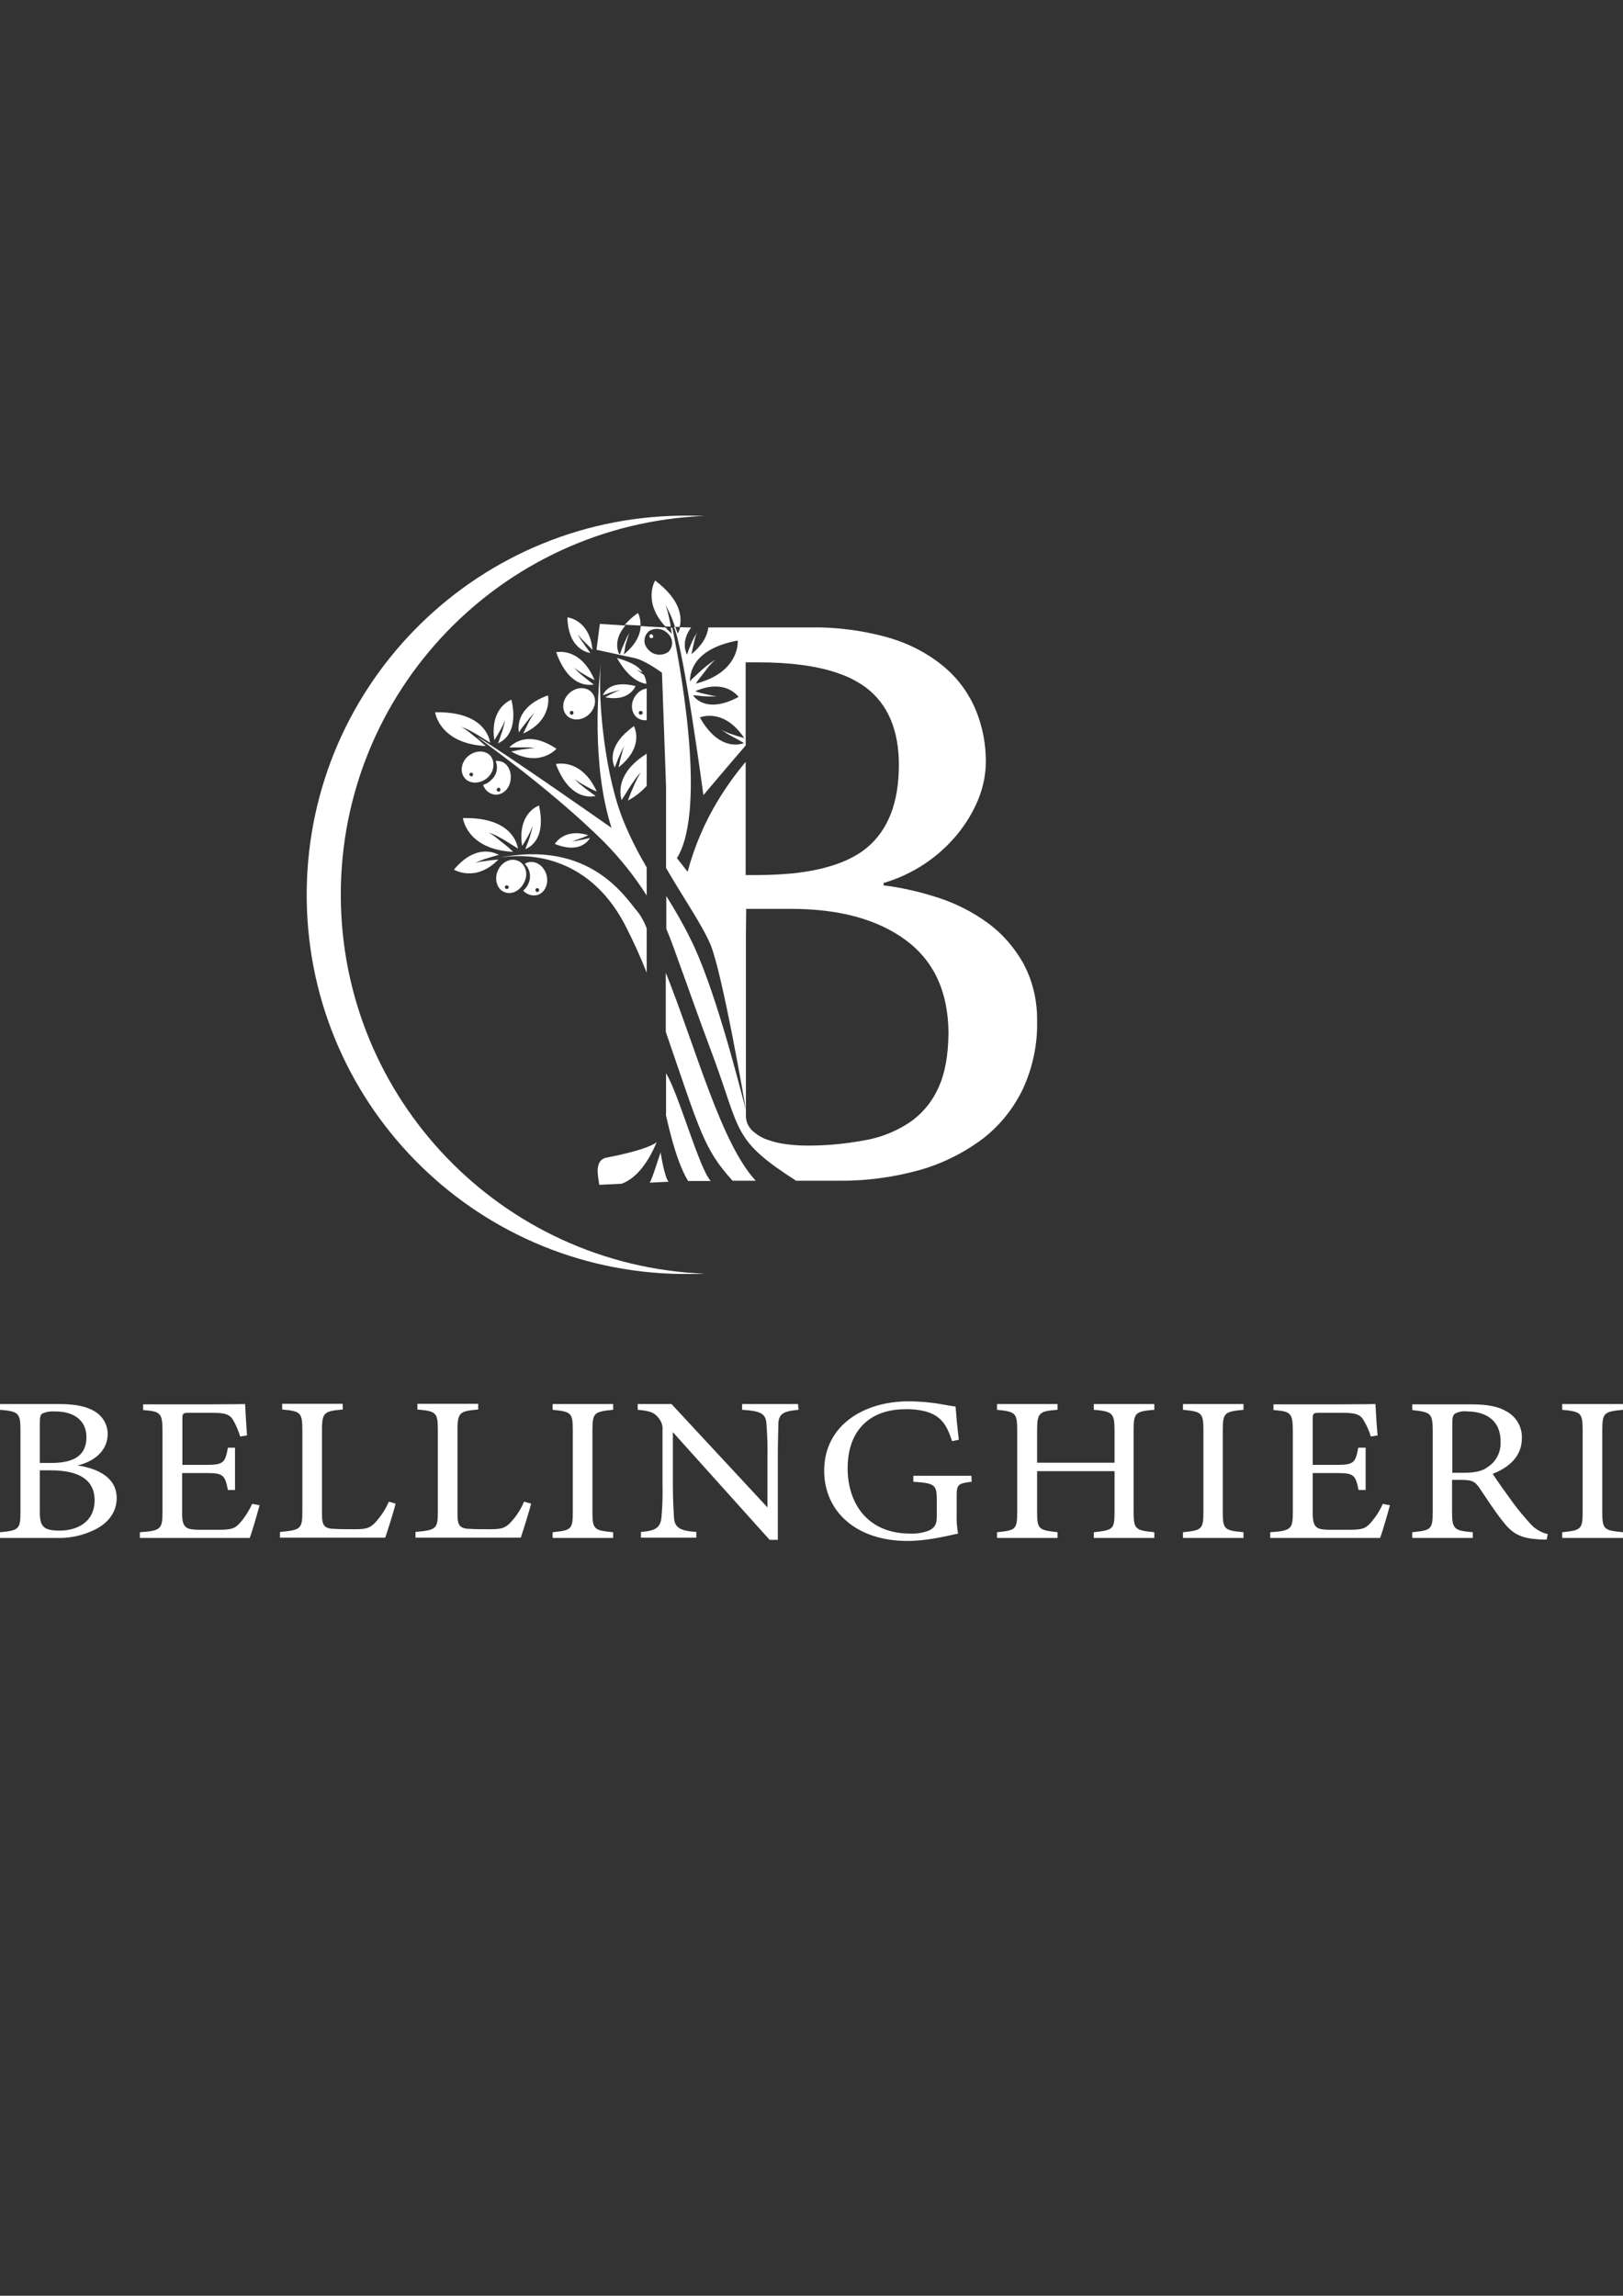 <?xml version="1.0" encoding="utf-8"?>
<!-- Generator: Adobe Illustrator 18.0.0, SVG Export Plug-In . SVG Version: 6.00 Build 0)  -->
<!DOCTYPE svg PUBLIC "-//W3C//DTD SVG 1.1//EN" "http://www.w3.org/Graphics/SVG/1.1/DTD/svg11.dtd">
<svg version="1.1" id="Livello_1" xmlns="http://www.w3.org/2000/svg" xmlns:xlink="http://www.w3.org/1999/xlink" x="0px" y="0px"
	 viewBox="0 0 595.3 841.9" enable-background="new 0 0 595.3 841.9" xml:space="preserve">
<rect x="0" y="0" width="595.3" height="841.9" fill="#333333" stroke="none"/>
<title>Asset 1</title>
<path fill="#FFFFFF" d="M238.4,232.8c-0.3,0.3-0.3,0.7,0,1c0.2,0.3,0.7,0.3,1,0.1c0,0,0,0,0,0c0.3-0.3,0.3-0.7,0-1
	C239.1,232.5,238.7,232.5,238.4,232.8C238.4,232.7,238.4,232.8,238.4,232.8z"/>
<path fill="#FFFFFF" d="M237.2,318.1v10.3c-4.5-7.1-9.8-13.7-15.7-19.7c-21.2-21-48.9-39.9-46.1-38.3c10.2,6,48.9,33.2,48.9,33.2
	c-7.5-23.4-4.8-52.6-3.9-60.3c-1.3,13.1,1.5,41.8,8.6,58.5C231.3,307.4,234.1,312.8,237.2,318.1z"/>
<path fill="#FFFFFF" d="M180.9,314.8c-1.9,0.3-3,0.6-3,0.6C178.9,315.1,179.9,315,180.9,314.8z"/>
<path fill="#FFFFFF" d="M233.9,334.4c1.4,1.8,2.5,3.9,3.3,6v16.3c-2.4-6.1-5.1-12-8.1-17.8c-14-26.4-37.3-26.1-46.8-24.2
	C216.6,307.5,229.6,329.5,233.9,334.4z"/>
<path fill="#FFFFFF" d="M237.2,276.4v11.8c-2,2.2-4.3,4-6.9,5.4c0.4-1.2,0.9-2.4,1.4-3.6c0.5-1.2,1-2.3,1.5-3.4
	c0.5-1.1,1.1-2.2,1.8-3.3c-0.9,0.9-1.7,1.9-2.4,3c-0.7,1-1.5,2.1-2.1,3.1s-1.3,2.2-2,3.2l-0.5,0.8
	C227.2,290.7,226.3,283.2,237.2,276.4z"/>
<path fill="#FFFFFF" d="M233.1,251.6c-8.6-2.2-11.3,1.7-12,3.4l0.5-0.2c0.7-0.2,1.3-0.4,1.9-0.7c0.7-0.2,1.3-0.4,2-0.6
	c0.7-0.2,1.3-0.3,2-0.4c-0.6,0.2-1.3,0.4-1.9,0.7c-0.6,0.3-1.2,0.6-1.8,0.9c-0.6,0.3-1.2,0.7-1.8,1
	C230.9,257.5,233.1,251.6,233.1,251.6z"/>
<path fill="#FFFFFF" d="M204.1,274.6c-9.8-6.6-15.5-2.4-17.3-0.5h0.7c1,0,1.9,0,2.9,0s1.9,0,2.9,0c0.9,0,1.9,0.1,2.8,0.3
	c-0.9,0-1.9,0.1-2.8,0.2c-1,0.1-1.9,0.3-2.8,0.4c-1,0.2-2,0.4-3,0.6C198,281.6,204.1,274.6,204.1,274.6z"/>
<path fill="#FFFFFF" d="M201,255c-11.1,4-11.1,11-10.7,13.6l0.4-0.6c0.5-0.8,1.1-1.6,1.7-2.3c0.6-0.8,1.2-1.5,1.7-2.2
	c0.6-0.7,1.2-1.4,1.9-2.1c-0.6,0.8-1.1,1.6-1.5,2.4c-0.5,0.8-0.9,1.7-1.3,2.5c-0.4,0.9-0.9,1.8-1.3,2.7C202.9,264.1,201,255,201,255
	z"/>
<path fill="#FFFFFF" d="M208.1,226.4c0.3,10.7,6.3,12.7,8.5,13.1l-0.4-0.5c-0.5-0.7-1-1.4-1.5-2.1c-0.5-0.7-1-1.5-1.5-2.1
	c-0.5-0.7-0.9-1.5-1.2-2.2c0.5,0.7,1,1.4,1.6,2c0.6,0.6,1.2,1.2,1.8,1.8c0.6,0.6,1.3,1.3,1.9,1.9
	C216.3,227.2,208.1,226.4,208.1,226.4z"/>
<path fill="#FFFFFF" d="M232.5,266.3c-9.7,6.9-8,13.1-7,15.2l0.2-0.6c0.3-0.9,0.7-1.7,1-2.6c0.4-0.8,0.7-1.7,1.1-2.5
	c0.4-0.8,0.8-1.6,1.3-2.4c-0.4,0.8-0.7,1.7-0.9,2.6c-0.2,0.9-0.5,1.8-0.7,2.6c-0.2,0.9-0.4,1.8-0.6,2.8
	C236.7,273.6,232.5,266.3,232.5,266.3z"/>
<path fill="#FFFFFF" d="M234.9,229.4l-5.7-0.3c1.4-1.6,3-3.1,4.8-4.3C234.7,226.2,235,227.8,234.9,229.4z"/>
<path fill="#FFFFFF" d="M249.3,229.9h-1.7c-0.2-0.6-0.4-1.1-0.6-1.7c-0.4-1.1-0.8-2.1-1.3-3.2c-0.5-1.1-1-2.1-1.6-3
	c0.4,1,0.8,2.1,1,3.2c0.3,1.1,0.5,2.2,0.7,3.3c0.1,0.4,0.2,0.8,0.2,1.3l-2-0.1c-8.4-9.1-3.7-16.8-3.7-16.8
	C249.7,220,250.2,226.3,249.3,229.9z"/>
<path fill="#FFFFFF" d="M203.5,309.5c8.5,3.4,11.9-0.5,12.9-2.2l-0.5,0.1l-2.1,0.5c-0.7,0.1-1.5,0.3-2.1,0.4
	c-0.7,0.1-1.4,0.2-2.1,0.2c0.7-0.1,1.4-0.3,2.1-0.6c0.7-0.2,1.3-0.5,2-0.7l2.1-0.9C206.9,303.5,203.5,309.5,203.5,309.5z"/>
<path fill="#FFFFFF" d="M237.1,250.8c-3.1-0.5-7-2.8-10.8-9.5c2.2,0.6,4.3,1.4,6.2,2.4c1.3,0.7,2.4,1.7,3.2,2.9
	c-0.8-0.3-1.6-0.7-2.4-1.2c0.8,0.6,1.6,1.2,2.4,1.8l0.5,0.3C236.7,248.5,237,249.6,237.1,250.8z"/>
<path fill="#FFFFFF" d="M203.9,280.2c4.7,12.4,11.9,12.3,14.6,11.7l-0.6-0.4l-2.5-1.8c-0.8-0.6-1.6-1.3-2.4-1.9
	c-0.8-0.6-1.5-1.3-2.2-2.1c0.8,0.6,1.6,1.2,2.5,1.7c0.9,0.5,1.8,1,2.7,1.5s1.9,0.9,2.9,1.4C213.2,277.8,203.9,280.2,203.9,280.2z"/>
<path fill="#FFFFFF" d="M169.8,300c16.5-0.3,19.6,7.9,20.2,11.2l-0.8-0.5c-1.1-0.7-2.1-1.3-3.2-2c-1.1-0.7-2.2-1.3-3.3-1.9
	c-1.1-0.6-2.3-1.1-3.5-1.5c1.1,0.6,2.1,1.3,3.1,2.1c1,0.8,1.9,1.6,3,2.4s1.9,1.7,2.9,2.6C171.1,311.5,169.8,300,169.8,300z"/>
<path fill="#FFFFFF" d="M166.5,318.9c7.6-9,14.2-6.6,16.5-5.4l-0.7,0.2c-0.9,0.2-1.8,0.5-2.8,0.8c-0.9,0.3-1.8,0.5-2.7,0.9
	c-0.9,0.3-1.8,0.7-2.6,1.1c0.9-0.3,1.8-0.5,2.8-0.6c0.9-0.1,1.9-0.3,2.8-0.4c0.9-0.1,2-0.2,3-0.3
	C174.4,323.8,166.5,318.9,166.5,318.9z"/>
<path fill="#FFFFFF" d="M197.7,295.4c2.6,11.7-2.8,15.1-5,16l0.2-0.6c0.3-0.9,0.7-1.7,1-2.6c0.3-0.9,0.6-1.7,0.8-2.6
	c0.3-0.9,0.5-1.8,0.6-2.7c-0.3,0.9-0.6,1.7-1,2.5c-0.4,0.8-0.8,1.6-1.3,2.4c-0.5,0.8-0.9,1.6-1.5,2.4
	C189.7,298,197.7,295.4,197.7,295.4z"/>
<path fill="#FFFFFF" d="M159.6,261.2c16.5-0.3,19.6,7.9,20.2,11.2l-0.8-0.5c-1.1-0.7-2.1-1.3-3.2-2s-2.2-1.3-3.3-1.9
	c-1.1-0.6-2.3-1.1-3.4-1.5c1.1,0.6,2.1,1.3,3.1,2.1c1,0.8,2,1.6,3,2.4c1,0.8,1.9,1.7,3,2.6C161.1,272.7,159.6,261.2,159.6,261.2z"/>
<path fill="#FFFFFF" d="M187.6,256.6c2.6,11.7-2.8,15.1-5,16c0.1-0.2,0.2-0.4,0.3-0.6c0.3-0.9,0.6-1.7,0.9-2.6
	c0.3-0.9,0.6-1.7,0.8-2.6c0.3-0.9,0.5-1.8,0.6-2.7c-0.3,0.9-0.6,1.7-1.1,2.5c-0.4,0.8-0.8,1.6-1.3,2.4c-0.5,0.8-0.9,1.6-1.5,2.4
	C179.6,259.3,187.6,256.6,187.6,256.6z"/>
<path fill="#FFFFFF" d="M204,239.2c4.4,12.3,11.3,12.3,13.8,11.8l-0.6-0.4c-0.8-0.6-1.6-1.2-2.3-1.8c-0.8-0.6-1.5-1.3-2.3-1.9
	c-0.8-0.7-1.5-1.4-2.1-2.1c0.7,0.6,1.6,1.2,2.4,1.7c0.8,0.5,1.7,1,2.5,1.5c0.9,0.5,1.8,1,2.7,1.4C212.8,237,204,239.2,204,239.2z"/>
<path fill="#FFFFFF" d="M190,315.7c-2.7-1.2-6,0.4-7.4,3.6c-1.4,3.1-0.3,6.7,2.3,7.8c2.7,1.2,5.9-0.4,7.4-3.6
	C193.9,320.4,192.7,316.8,190,315.7z M186.4,325.8c-0.3,0.3-0.7,0.3-1,0c0,0,0,0,0,0c-0.3-0.3-0.3-0.7,0-1c0.3-0.2,0.7-0.2,1,0.1
	c0,0,0,0,0,0C186.7,325.2,186.7,325.6,186.4,325.8L186.4,325.8z"/>
<path fill="#FFFFFF" d="M179.9,277.2c-1.9-2.2-5.6-2.1-8.2,0.1s-3.1,5.9-1.2,8.1c1.9,2.2,5.6,2.1,8.2-0.1S181.7,279.4,179.9,277.2z
	 M173.3,284.6c-0.3,0.2-0.7,0.1-1-0.2c-0.2-0.3-0.2-0.6,0.1-0.9c0.3-0.2,0.7-0.2,1,0.1C173.6,283.9,173.5,284.3,173.3,284.6
	L173.3,284.6z"/>
<path fill="#FFFFFF" d="M216.9,253.8c-2-2.1-5.7-1.9-8.2,0.5c-2.5,2.4-2.8,6-0.8,8.1c2,2.1,5.7,1.9,8.2-0.5
	C218.6,259.5,219,255.9,216.9,253.8z M210.2,261.9c-0.3,0.3-0.7,0.3-1,0c-0.3-0.3-0.3-0.7,0-1c0.3-0.3,0.7-0.3,1,0
	C210.4,261.2,210.4,261.7,210.2,261.9C210.2,261.9,210.2,261.9,210.2,261.9z"/>
<path fill="#FFFFFF" d="M233.2,255c-2.1,2.7-1.8,6.4,0.5,8.2c1,0.7,2.3,1.1,3.5,0.9v-11.6C235.6,252.7,234.1,253.7,233.2,255z
	 M235.5,261.9c-0.3,0.3-0.7,0.3-1,0c-0.3-0.3-0.3-0.7,0-1c0.3-0.3,0.7-0.3,1,0c0,0,0.1,0.1,0.1,0.1
	C235.8,261.3,235.8,261.7,235.5,261.9L235.5,261.9z"/>
<path fill="#FFFFFF" d="M183,279.1c-0.4-0.1-0.8-0.1-1.2,0c1,2.4,0.4,5.1-1.5,6.8c-0.8,0.9-1.9,1.6-3.1,1.9c0.6,1.9,2.2,3.3,4.2,3.6
	c3,0.3,5.6-2.2,5.9-5.6C187.7,282.5,185.9,279.4,183,279.1z M183.4,290.1c-0.3,0.3-0.7,0.3-1,0s-0.3-0.7,0-1l0,0
	c0.3-0.3,0.7-0.3,1,0c0,0,0,0,0,0C183.6,289.4,183.6,289.7,183.4,290.1L183.4,290.1z"/>
<path fill="#FFFFFF" d="M200.4,320.7c-1-3.3-4.1-5.3-6.9-4.4c-0.4,0.1-0.7,0.3-1,0.5c1.8,1.8,2.4,4.5,1.5,6.8
	c-0.4,1.1-1.1,2.2-2.1,3c1.3,1.5,3.4,2.1,5.3,1.6C199.9,327.3,201.4,324,200.4,320.7z M197.6,326.9c-0.3,0.3-0.7,0.3-1,0
	c-0.3-0.3-0.3-0.7,0-1c0.3-0.3,0.7-0.3,1,0C197.8,326.2,197.8,326.6,197.6,326.9L197.6,326.9z"/>
<path fill="#FFFFFF" d="M375.3,353.2c-3.3-5.8-7.7-10.9-13.1-14.8c-5.5-4-11.6-7.1-18.1-9.2c-6.5-2.1-13.2-3.7-20-4.5v-0.9
	c10.6-3.1,20-9.3,27-17.8c3.2-3.9,5.8-8.2,7.7-12.8c1.8-4.4,2.8-9.2,2.8-14c0-6.4-1.2-12.7-3.6-18.6c-2.5-6.1-6.4-11.5-11.4-15.8
	c-5.9-5-12.8-8.6-20.1-10.8c-9.7-2.8-19.7-4.1-29.8-3.9h-36.9c-0.3,2.7-1.8,6.2-6.2,9.8c0.2-0.9,0.4-1.8,0.6-2.7s0.4-1.8,0.6-2.6
	c0.2-0.9,0.5-1.8,0.9-2.6c-0.5,0.8-1,1.5-1.4,2.4c-0.4,0.8-0.8,1.7-1.1,2.5c-0.4,0.8-0.7,1.7-1,2.6l-0.2,0.6
	c-0.8-1.6-1.9-5.3,1.5-10c-1.3,0-2.6,0-4-0.1c-0.2,0.8-0.5,1.6-0.9,2.3l-0.3-0.8c-0.2-0.5-0.4-1.1-0.6-1.6h-0.5
	c3.6,8,10.8,61.7,10.8,61.7c1.5-1.8,10.9-12.9,15.5-18.2v-30.5h4.7c11.7,0,21.2,1.3,28.7,3.8l0.8,0.3c3.6,1.2,7,3,10,5.2
	c8,6.1,12,15.6,12,28.3c0,13.9-4,24.1-12,30.6c-5.6,4.5-13.8,7.5-24.5,8.9c-1.2,0.2-2.5,0.3-3.8,0.4c-3.5,0.3-7.3,0.5-11.2,0.5h-4.7
	v-41.5c-3.7,4.4-7,9-10,13.9c-5,8.2-8.8,17.1-11.3,26.4l-3.9-5c11.6-18.8,0-76.3-1.7-84.5H246c0.1,0.7,0.3,1.5,0.4,2.2
	c-0.8-0.7-1.6-1.5-2.3-2.3l-4.1-0.2l-5-0.3c-0.1,2.8-1.5,6.6-6.2,10.4l0,0c0.2-0.9,0.4-1.8,0.5-2.7s0.4-1.8,0.7-2.6
	c0.2-0.9,0.5-1.7,0.9-2.6c-0.5,0.8-1,1.5-1.3,2.4c-0.4,0.8-0.8,1.7-1.1,2.5c-0.4,0.8-0.7,1.7-1,2.6c0,0.1,0,0.2-0.1,0.3l-0.4-0.2
	c-0.8-1.9-1.5-5.8,2.4-10.3c-3.3-0.2-6.4-0.4-9.4-0.6l-1.2,9.5l14.3,3.1l0.3,0.1l0,0c3.7,1,9.4,5.2,9.4,5.2l1.5,41.8v29.8
	c6.3,10.9,13.1,20.6,16.3,28.1c4.4,10.7,12.5,57.5,13,60.7c-3.3-12.6-11.9-46.2-20.5-63.1c-2.6-5.3-5.6-10.4-8.7-15.4v12
	c3.2,7.6,7.9,22,17.2,46.9C271.8,415,268.6,418,292,433h15.9c10,0.1,20-1.3,29.7-4c8.3-2.4,16.1-6.3,23-11.5
	c6.3-4.9,11.3-11.2,14.7-18.4c3.5-7.7,5.3-16.2,5.1-24.7C380.5,367,378.8,359.7,375.3,353.2z M253.1,249.9c-0.1-3.3,1.3-12,17.5-15
	c0,0,1,11.6-15.4,15.8c0.7-1.1,1.5-2.1,2.3-3.1c0.8-1,1.5-2,2.3-3c0.8-1,1.7-1.9,2.6-2.7c-1.1,0.7-2.1,1.4-3.1,2.2
	c-1,0.8-1.9,1.6-2.9,2.5c-0.9,0.9-1.8,1.7-2.8,2.6C253.5,249.5,253.3,249.7,253.1,249.9z M254.2,255h0.7c0.9,0.1,1.8,0.2,2.7,0.3
	c0.9,0.1,1.8,0.1,2.8,0.1c0.9,0,1.8,0,2.7-0.1c-0.9,0-1.8-0.2-2.7-0.4c-0.9-0.2-1.8-0.4-2.7-0.6c-0.9-0.2-1.8-0.5-2.7-0.8
	c11.2-4.9,15.9,2.1,15.9,2.1C260.4,261.2,255.6,257,254.2,255z M266.8,269.1c0.9,0.5,1.8,1,2.7,1.5c0.9,0.4,1.8,1,2.7,1.5l0.7,0.4
	c-2.5,0.9-9.7,2.1-16.2-9.4c0,0,8.7-3.8,16.3,7.6l-3-0.9c-1-0.3-1.9-0.7-2.9-1c-1-0.4-1.9-0.8-2.8-1.3
	C265.2,268,266,268.6,266.8,269.1z M238.1,231.4c2.4-1.4,5.4-0.9,7.2,1.3c1.7,1.8,1.6,4.6-0.1,6.3c-0.1,0.1-0.3,0.2-0.4,0.3
	c-2.4,1.4-5.5,0.9-7.2-1.3c-1.7-1.8-1.6-4.6,0.2-6.3C237.8,231.6,237.9,231.5,238.1,231.4z M344.1,399.1c-2.3,5.1-6,9.5-10.6,12.6
	c-5,3.3-10.6,5.5-16.5,6.5c-7.1,1.3-14.3,2-21.5,1.9c-2.4,0-4.8-0.2-7.2-0.5c-2.4-0.3-4.8-0.9-7-1.7c-2-0.7-3.9-1.9-5.5-3.4
	c-1.5-1.5-2.3-3.5-2.2-5.6v-66.6l0,0l0.1-9h16.4c17.9,0,32,3.9,42.3,11.6c10.3,7.7,15.4,19,15.5,34
	C347.8,387.1,346.6,393.8,344.1,399.1z"/>
<path fill="#FFFFFF" d="M238.3,433.7c2.7-0.1,5.2-0.3,6.9-0.3c-1.6-2.1-2.9-10.8-2.9-10.8C241.8,423.9,239.2,432.5,238.3,433.7z"/>
<path fill="#FFFFFF" d="M239.5,419.7c-3.1,1.6-8.7,3.2-16.9,4.8c-2.3,0.4-3.4,2.1-3.4,5c0.1,1.7,0.3,3.3,0.6,5
	c2.2-0.1,8.2-0.4,8.2-0.4c6.1-2.2,10.3-9.1,12.9-15.3C240.4,419.2,240,419.5,239.5,419.7z"/>
<path fill="#FFFFFF" d="M244.2,378.4c12.7,36.9,14,43,24.5,54.6h8.5c-12.8-13.8-21.8-48.3-33-76.3L244.2,378.4z"/>
<path fill="#FFFFFF" d="M244.2,408.7c0.1,0,3.3,16.6,8.2,24.4h6.2h2.1c-4.2-4.4-11.8-32.1-16.4-39.5V408.7z"/>
<path fill="#FFFFFF" d="M28.4,537.4c8,1.2,14.4,4.7,14.4,12c0,5.1-3.1,9.2-8.1,11.6c-4.5,2.2-9.4,3.2-14.3,3H0v-2.1
	c7-0.6,7.5-1.3,7.5-7.3v-30.2c0-6.3-0.8-6.8-7.5-7.4v-2.1h21.8c6.2,0,10.1,1,12.8,2.6c3,1.7,4.9,4.9,4.9,8.4
	C39.4,533.1,33,536.4,28.4,537.4z M18.8,536.5c9.1,0,12.9-3.3,12.9-9.5c0-5.3-3.6-9.4-11.5-9.4c-1.6-0.1-3.2,0.1-4.7,0.8
	c-0.7,0.4-0.9,1.3-0.9,3.7v14.4H18.8z M14.6,554.5c0,5.4,1.4,6.8,7.3,6.8c6.5,0,12.8-3.2,12.8-11.1c0-7.7-6-11-16.1-11h-4V554.5z"/>
<path fill="#FFFFFF" d="M95.2,552c-0.5,2-2.7,9.7-3.6,12H51.3v-2.1c7.7-0.5,8.3-1.2,8.3-7.4v-29.8c0-6.7-0.9-7.1-7.1-7.6v-2.1h25.4
	c7.8,0,11-0.1,12-0.1c0.1,1.9,0.4,7.5,0.7,11.5l-2.5,0.4c-0.6-2-1.4-3.9-2.4-5.7c-1.3-2.5-3.2-3-8.2-3h-7.9c-2.6,0-2.7,0.2-2.7,2.4
	v16.7H76c6.2,0,6.6-1.1,7.6-6.3h2.6v15.5h-2.6c-1.1-5.4-1.7-6.2-7.7-6.2h-9.1v15c0,5.3,1.8,5.7,5.9,5.8h7.7c5.1,0,5.9-0.7,7.7-2.6
	c1.8-2.1,3.3-4.5,4.4-6.9L95.2,552z"/>
<path fill="#FFFFFF" d="M145.1,551.4c-0.5,2.3-3,10.2-3.8,12.5h-38.6v-2.1c7.6-0.7,8.2-1.1,8.2-7.5v-30c0-6.4-0.8-6.8-7.4-7.4v-2.1
	h22.2v2.1c-6.6,0.6-7.6,0.9-7.6,7.4v30.7c0,4.6,0.7,5.7,5.4,5.7c0.1,0.1,6.1,0.1,6.6,0.1c4.2,0,5.5-0.4,7.4-2.3
	c2.1-2.3,3.9-4.9,5.1-7.8L145.1,551.4z"/>
<path fill="#FFFFFF" d="M194.8,551.4c-0.5,2.3-3,10.2-3.8,12.5h-38.6v-2.1c7.6-0.7,8.2-1.1,8.2-7.5v-30c0-6.4-0.8-6.8-7.5-7.4v-2.1
	h22.3v2.1c-6.6,0.6-7.6,0.9-7.6,7.4v30.7c0,4.6,0.7,5.7,5.4,5.7c0,0.1,6.1,0.1,6.5,0.1c4.2,0,5.5-0.4,7.4-2.3
	c2.2-2.3,3.9-4.9,5.1-7.8L194.8,551.4z"/>
<path fill="#FFFFFF" d="M202.7,564v-2.1c6.8-0.7,7.4-1,7.4-7.4v-30c0-6.5-0.7-6.8-7.4-7.5v-2.1h22.2v2.1c-6.9,0.7-7.6,1-7.6,7.5v30
	c0,6.5,0.7,6.7,7.6,7.4v2.1L202.7,564z"/>
<path fill="#FFFFFF" d="M292.9,517c-5.3,0.5-7.1,1.3-7.4,4.8c0,2.4-0.2,5.6-0.2,12.6v30.3h-3l-35.5-39.5V544
	c0,6.8,0.3,10.2,0.4,12.4c0.2,3.8,2.2,5,8.2,5.4v2.1h-20.3v-2.1c5.2-0.4,7.1-1.5,7.5-5.2c0.4-4.2,0.5-8.4,0.4-12.7v-19.2
	c0.2-1.8-0.4-3.6-1.7-5c-1.6-1.9-3.3-2.3-7.4-2.7v-2.1h12.4l35.2,37.9v-18.5c0.1-4.2-0.1-8.4-0.4-12.5c-0.3-3.4-2.2-4.4-8.9-4.8
	v-2.1h20.5L292.9,517z"/>
<path fill="#FFFFFF" d="M356.4,543.4c-5.1,0.6-5.5,1-5.5,5.5v6.3c-0.1,2.4,0.1,4.8,0.5,7.2c-5.1,1.1-11.6,2.7-18.6,2.7
	c-18.5,0-30.5-10.6-30.5-25.8c0-16.4,14.3-25.4,30.9-25.4c8.9,0,14.7,1.7,17.3,1.9c0.2,2.8,0.6,7.5,1.2,12.2l-2.5,0.5
	c-2-6.4-4.4-9.4-9.7-10.9c-2.4-0.6-4.9-0.9-7.5-0.8c-12.7,0-21.1,7.5-21.1,21.7c0,12.1,6.7,23.9,23,23.9c2.4,0.1,4.8-0.3,7-1.2
	c1.7-0.9,2.7-1.9,2.7-5V550c0-5.5-0.7-6.1-8.6-6.6v-2.2h21.3L356.4,543.4z"/>
<path fill="#FFFFFF" d="M423.4,517c-6.9,0.6-7.6,1-7.6,7.4v30.2c0,6.3,0.8,6.6,7.6,7.3v2.1h-22.2v-2.1c6.9-0.8,7.6-0.9,7.6-7.3
	v-15.1h-28.4v15.1c0,6.3,0.7,6.5,7.5,7.3v2.1h-22.2v-2.1c6.7-0.7,7.4-0.9,7.4-7.3v-30.2c0-6.3-0.7-6.7-7.4-7.4v-2.1h22.2v2.1
	c-6.6,0.5-7.5,1-7.5,7.4v12h28.4v-12c0-6.3-0.9-6.8-7.6-7.4v-2.1h22.2V517z"/>
<path fill="#FFFFFF" d="M433.9,564v-2.1c6.8-0.7,7.5-1,7.5-7.4v-30c0-6.5-0.7-6.8-7.5-7.5v-2.1h22.2v2.1c-6.9,0.7-7.6,1-7.6,7.5v30
	c0,6.5,0.7,6.7,7.6,7.4v2.1L433.9,564z"/>
<path fill="#FFFFFF" d="M509.8,552c-0.5,2-2.7,9.7-3.6,12h-40.3v-2.1c7.7-0.5,8.3-1.2,8.3-7.4v-29.8c0-6.7-0.9-7.1-7.1-7.6v-2.1
	h25.4c7.8,0,11-0.1,12-0.1c0.1,1.9,0.4,7.5,0.8,11.5l-2.5,0.4c-0.6-2-1.4-3.9-2.5-5.7c-1.3-2.5-3.2-3-8.2-3h-7.9
	c-2.6,0-2.7,0.2-2.7,2.4v16.7h9.1c6.2,0,6.6-1.1,7.6-6.3h2.7v15.5h-2.6c-1.1-5.4-1.7-6.2-7.7-6.2h-9.1v15c0,5.3,1.8,5.7,5.9,5.8h7.7
	c5.1,0,5.9-0.7,7.7-2.6c1.8-2.1,3.3-4.4,4.4-6.9L509.8,552z"/>
<path fill="#FFFFFF" d="M567.3,564.6c-1.1,0-2,0-3.1-0.1c-6.1-0.4-9.3-1.8-12.9-6.5c-3.1-3.8-6.1-8.6-8.7-12.4
	c-1.7-2.4-2.7-2.9-7-2.9h-3v11.8c0,6.4,0.9,6.8,7.6,7.4v2.1H518v-2.1c6.9-0.7,7.5-1,7.5-7.4v-30c0-6.4-0.9-6.6-7.5-7.4v-2.1h21.3
	c6.1,0,10.1,0.7,13.3,2.6c3.6,2,5.8,5.8,5.6,9.9c0,6.5-4.6,10.6-10.7,13c1.5,2.3,5.1,7.4,7.6,10.8c2,2.7,4.2,5.3,6.5,7.8
	c1.6,1.7,3.7,2.9,6.1,3.5L567.3,564.6z M536.7,540.1c4.3,0,7.1-0.6,9.1-2.2c3.1-2,4.8-5.6,4.6-9.3c0-8.1-5.9-11-12.3-11
	c-1.5-0.2-3.1,0.1-4.4,0.8c-0.7,0.5-1,1.3-1,3.2v18.5H536.7z"/>
<path fill="#FFFFFF" d="M573,564v-2.1c6.8-0.7,7.5-1,7.5-7.4v-30c0-6.5-0.7-6.8-7.5-7.5v-2.1h22.3v2.1c-6.9,0.7-7.6,1-7.6,7.5v30
	c0,6.5,0.7,6.7,7.6,7.4v2.1L573,564z"/>
<path fill="#FFFFFF" d="M125,328.1c0-74.6,58.9-135.9,133.5-138.9c-1.8,0-3.7-0.1-5.5-0.1c-76.8-0.8-139.7,60.8-140.5,137.6
	c-0.8,76.8,60.8,139.7,137.6,140.5c1,0,1.9,0,2.9,0c1.8,0,3.7,0,5.5-0.1C183.9,464.1,125,402.7,125,328.1z"/>
</svg>
